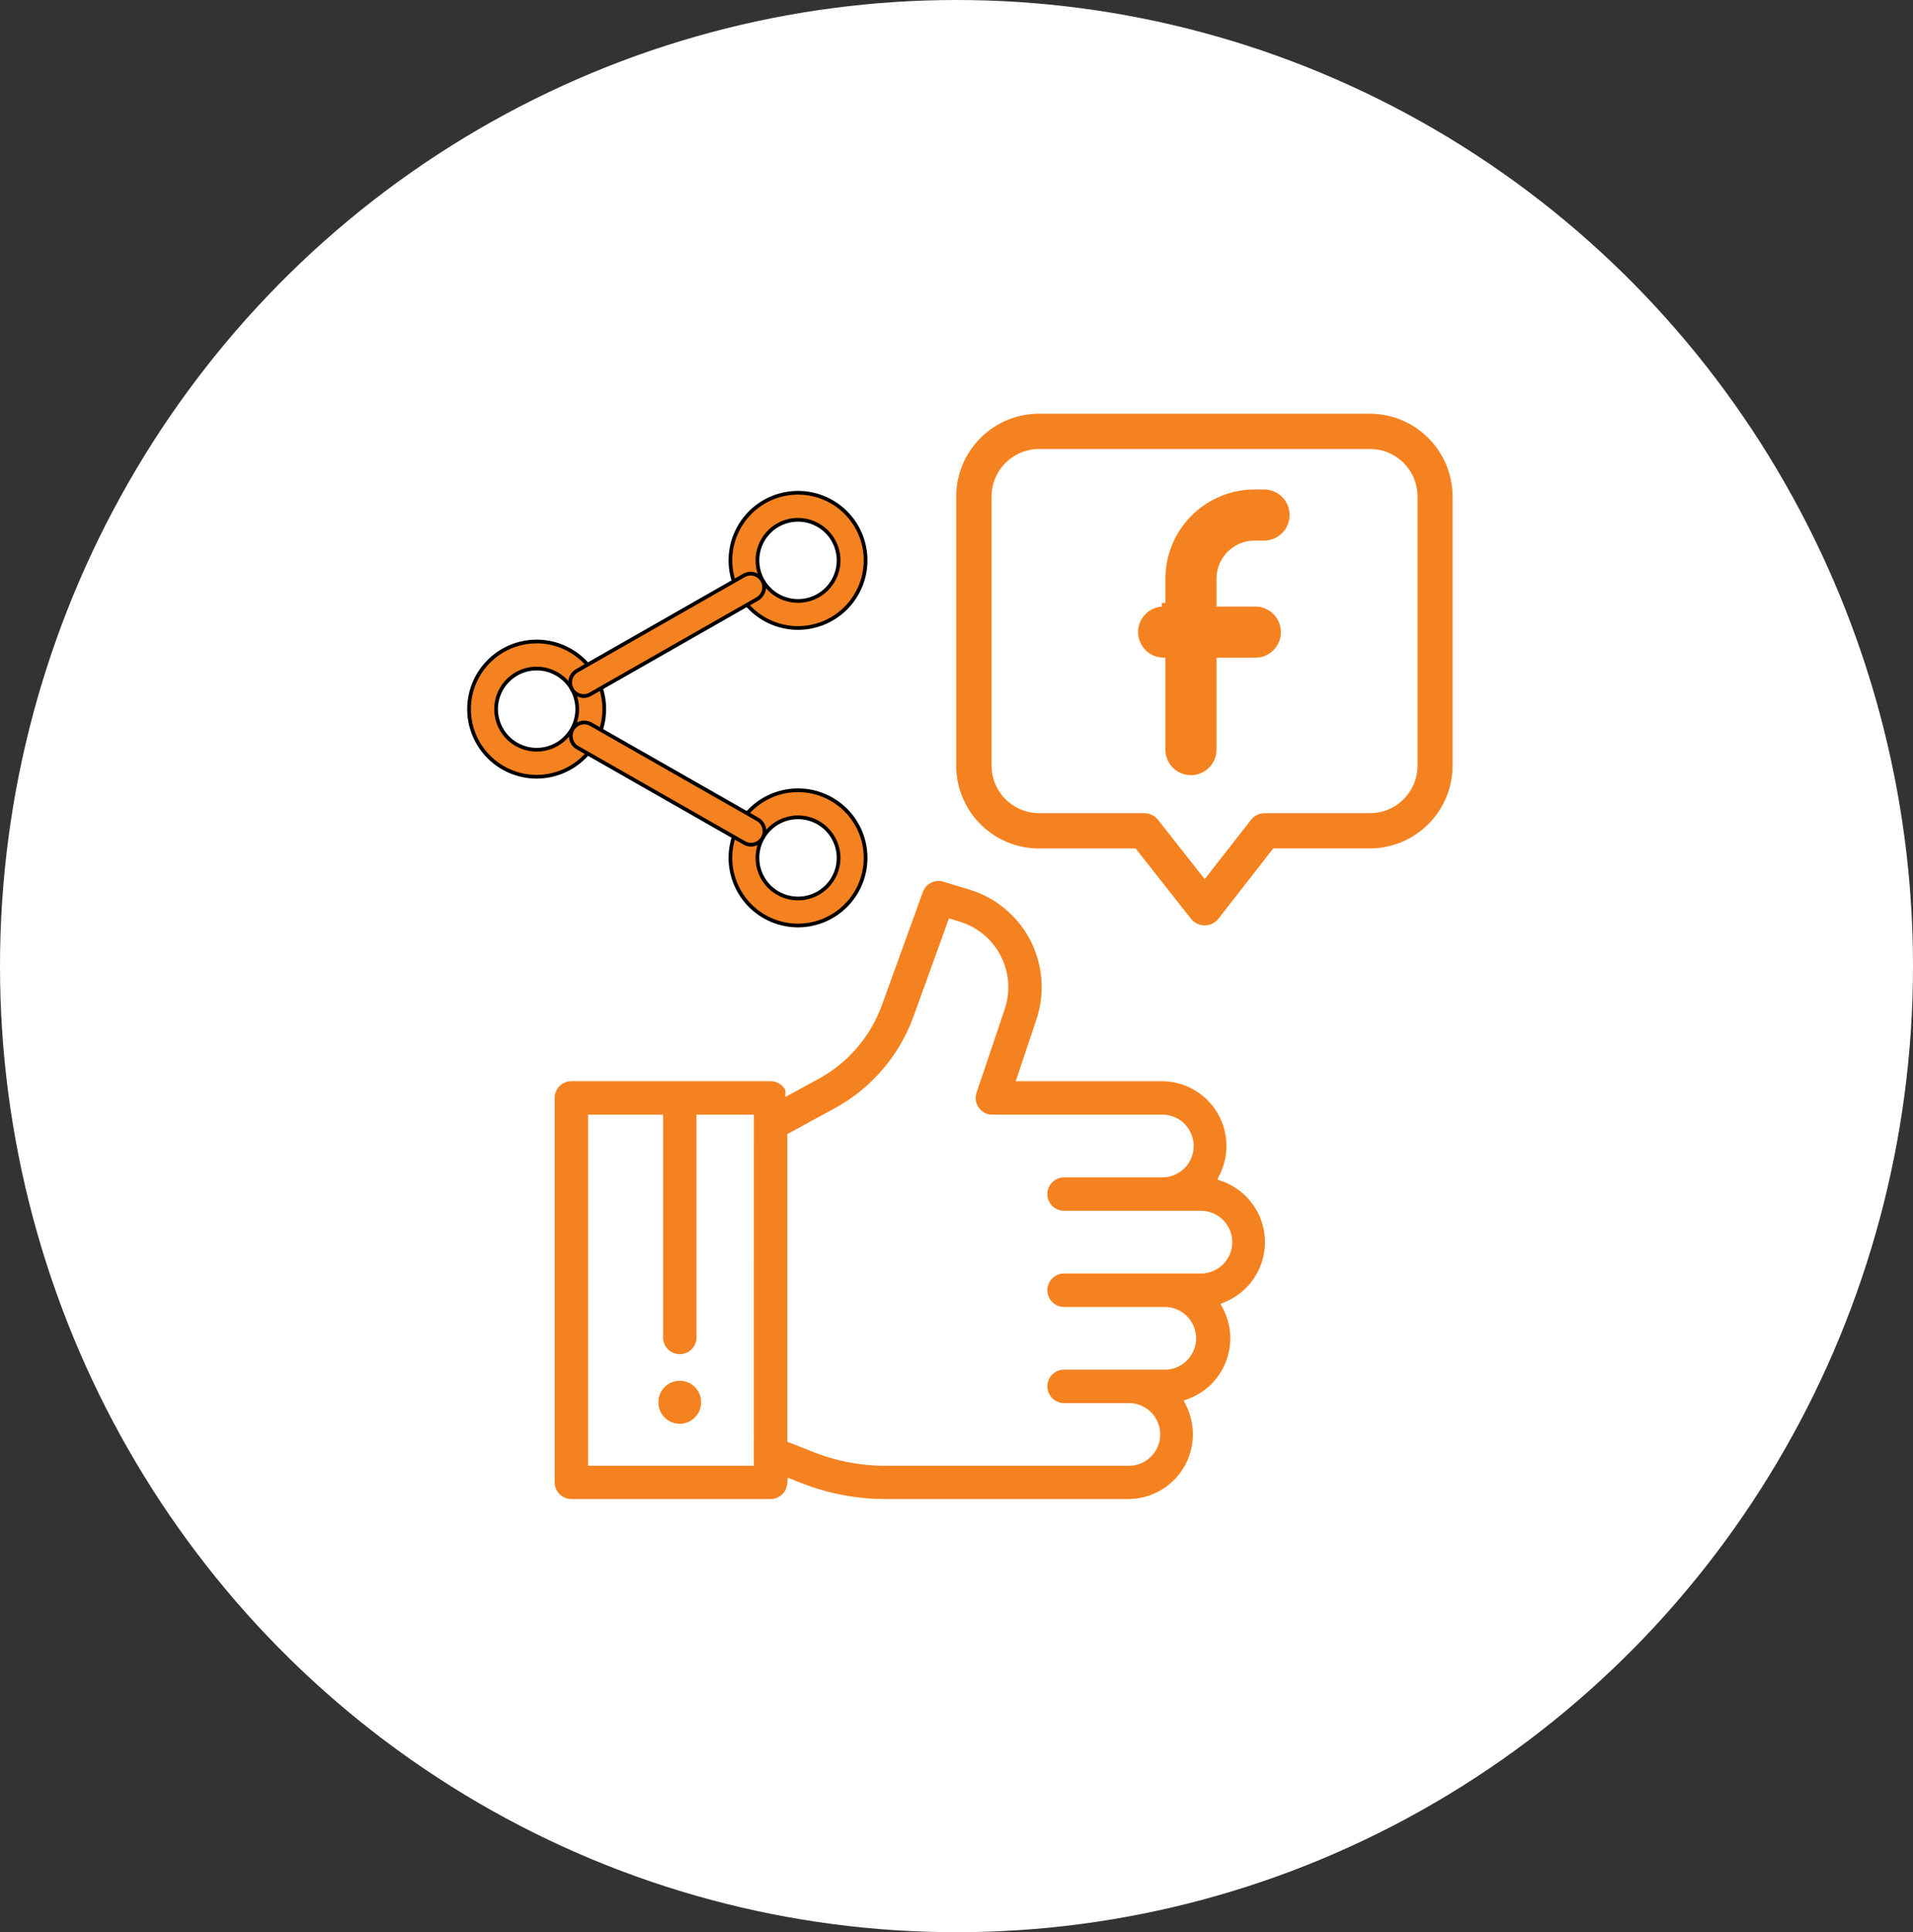 <svg xmlns="http://www.w3.org/2000/svg" width="103" fill="#F58220" height="104" viewBox="0 0 103 104">
  <rect x="0" y="0" width="103" height="104" fill="#333333" stroke="none"/>
  <g id="Group_39311" data-name="Group 39311" transform="translate(-639 -1791)">
    <g id="Group_38662" data-name="Group 38662" transform="translate(159 -329)">
      <g id="Group_37787" data-name="Group 37787" transform="translate(480 2120)">
        <g id="Group_36747" data-name="Group 36747" transform="translate(0 0)">
          <ellipse id="Ellipse_54" data-name="Ellipse 54" cx="51.5" cy="52" rx="51.5" ry="52" transform="translate(0 0)" fill="#fff"/>
        </g>
      </g>
    </g>
    <g id="Group_38464" data-name="Group 38464" transform="translate(-12752.958 -8985.932)">
      <g id="social-media" transform="translate(13421.573 10799)">
        <g id="Group_38423" data-name="Group 38423" transform="translate(21.671)">
          <g id="Group_38422" data-name="Group 38422">
            <path id="Path_39482" data-name="Path 39482" d="M298.481,0H280.658A4.662,4.662,0,0,0,276,4.657V19.145a4.662,4.662,0,0,0,4.657,4.657h5.107l2.914,3.7a1.15,1.15,0,0,0,.9.439h0a1.15,1.15,0,0,0,.9-.442l2.889-3.7h5.1a4.662,4.662,0,0,0,4.657-4.657V4.657A4.662,4.662,0,0,0,298.481,0Zm0,21.5h-5.665a1.15,1.15,0,0,0-.906.442l-2.332,2.984-2.352-2.988a1.15,1.15,0,0,0-.9-.439h-5.665a2.36,2.36,0,0,1-2.357-2.357V4.657A2.36,2.36,0,0,1,280.658,2.3h17.823a2.36,2.36,0,0,1,2.357,2.357V19.145h0A2.36,2.36,0,0,1,298.481,21.5Z" transform="translate(-276.001)" stroke="#fff" stroke-width="0.4"/>
          </g>
        </g>
        <g id="Group_38429" data-name="Group 38429" transform="translate(0 25.105)">
          <g id="Group_38428" data-name="Group 38428">
            <path id="Path_39485" data-name="Path 39485" d="M126.279,238.016a3.742,3.742,0,0,0-2.466-3.514,3.734,3.734,0,0,0-3.346-5.4h-7.51l1-2.984a5.735,5.735,0,0,0-3.767-7.318l-1.4-.426a1.15,1.15,0,0,0-1.416.709l-2.2,6.079a7.144,7.144,0,0,1-3.3,3.846l-1.416.771a1.149,1.149,0,0,0-1.048-.678H88.686a1.15,1.15,0,0,0-1.15,1.15v20.691a1.15,1.15,0,0,0,1.15,1.15H99.411a1.15,1.15,0,0,0,1.144-1.043l.438.172a12.566,12.566,0,0,0,4.607.871h13.063A3.734,3.734,0,0,0,122,246.681a3.732,3.732,0,0,0,1.987-5.219A3.742,3.742,0,0,0,126.279,238.016ZM98.261,249.8H89.836V231.406h3.536v11.738a1.15,1.15,0,0,0,2.3,0V231.406h2.59Zm24.281-10.346h-7.328a1.15,1.15,0,1,0,0,2.3h5.459a1.437,1.437,0,0,1,0,2.873h-5.459a1.15,1.15,0,1,0,0,2.3h3.449a1.437,1.437,0,1,1,0,2.873H105.6a10.276,10.276,0,0,1-3.767-.712l-1.272-.5V232.348l2.414-1.315a9.442,9.442,0,0,0,4.367-5.084l1.828-5.052.355.108a3.436,3.436,0,0,1,2.256,4.383l-1.516,4.5a1.15,1.15,0,0,0,1.09,1.517h9.111a1.437,1.437,0,1,1,0,2.873h-5.252a1.15,1.15,0,0,0,0,2.3h7.328a1.437,1.437,0,1,1,0,2.873Z" transform="translate(-87.536 -218.33)" stroke="#fff" stroke-width="0.5"/>
          </g>
        </g>
        <g id="Group_38431" data-name="Group 38431" transform="translate(5.835 52.251)">
          <g id="Group_38430" data-name="Group 38430">
            <path id="Path_39486" data-name="Path 39486" d="M139.435,454.414a1.15,1.15,0,0,0-1.15,1.15v.015a1.15,1.15,0,0,0,2.3,0v-.015A1.15,1.15,0,0,0,139.435,454.414Z" transform="translate(-138.285 -454.414)"/>
          </g>
        </g>
        <g id="Group_38433" data-name="Group 38433" transform="translate(31.458 4.078)">
          <g id="Group_38432" data-name="Group 38432">
            <path id="Path_39487" data-name="Path 39487" d="M107.308,57.152h.512a1.576,1.576,0,0,0,0-3.152h-.512a5.009,5.009,0,0,0-5,5v1.305a1.574,1.574,0,0,0,0,3.141V68.2a1.576,1.576,0,1,0,3.152,0V63.455h1.891a1.576,1.576,0,0,0,0-3.152h-1.891V59A1.854,1.854,0,0,1,107.308,57.152Z" transform="translate(-100.834 -54)" stroke="#fff" stroke-width="0.4"/>
          </g>
        </g>
      </g>
      <g id="share" transform="translate(13417.214 10803.455)">
        <path id="Path_39488" data-name="Path 39488" d="M312.971,7.278a3.639,3.639,0,1,1,3.639-3.639A3.644,3.644,0,0,1,312.971,7.278Zm0-5.823a2.184,2.184,0,1,0,2.184,2.184A2.186,2.186,0,0,0,312.971,1.456Zm0,0" transform="translate(-295.26 0)" stroke="#000" stroke-width="0.2"/>
        <path id="Path_39489" data-name="Path 39489" d="M312.971,359.279a3.639,3.639,0,1,1,3.639-3.639A3.644,3.644,0,0,1,312.971,359.279Zm0-5.823a2.184,2.184,0,1,0,2.184,2.184A2.186,2.186,0,0,0,312.971,353.456Zm0,0" transform="translate(-295.26 -335.987)" stroke="#000" stroke-width="0.2"/>
        <path id="Path_39490" data-name="Path 39490" d="M3.639,183.279a3.639,3.639,0,1,1,3.639-3.639A3.644,3.644,0,0,1,3.639,183.279Zm0-5.823a2.184,2.184,0,1,0,2.184,2.184A2.186,2.186,0,0,0,3.639,177.456Zm0,0" transform="translate(0 -167.994)" stroke="#000" stroke-width="0.2"/>
        <path id="Path_39491" data-name="Path 39491" d="M120.418,102.149a.727.727,0,0,1-.361-1.36l9-5.134a.728.728,0,0,1,.72,1.265l-9,5.134a.729.729,0,0,1-.359.1Zm0,0" transform="translate(-114.244 -91.212)" stroke="#000" stroke-width="0.2"/>
        <path id="Path_39492" data-name="Path 39492" d="M129.442,278.139a.721.721,0,0,1-.359-.1l-9-5.134a.728.728,0,0,1,.72-1.264l9,5.134a.728.728,0,0,1-.361,1.361Zm0,0" transform="translate(-114.265 -259.195)" stroke="#000" stroke-width="0.2"/>
      </g>
    </g>
  </g>
</svg>